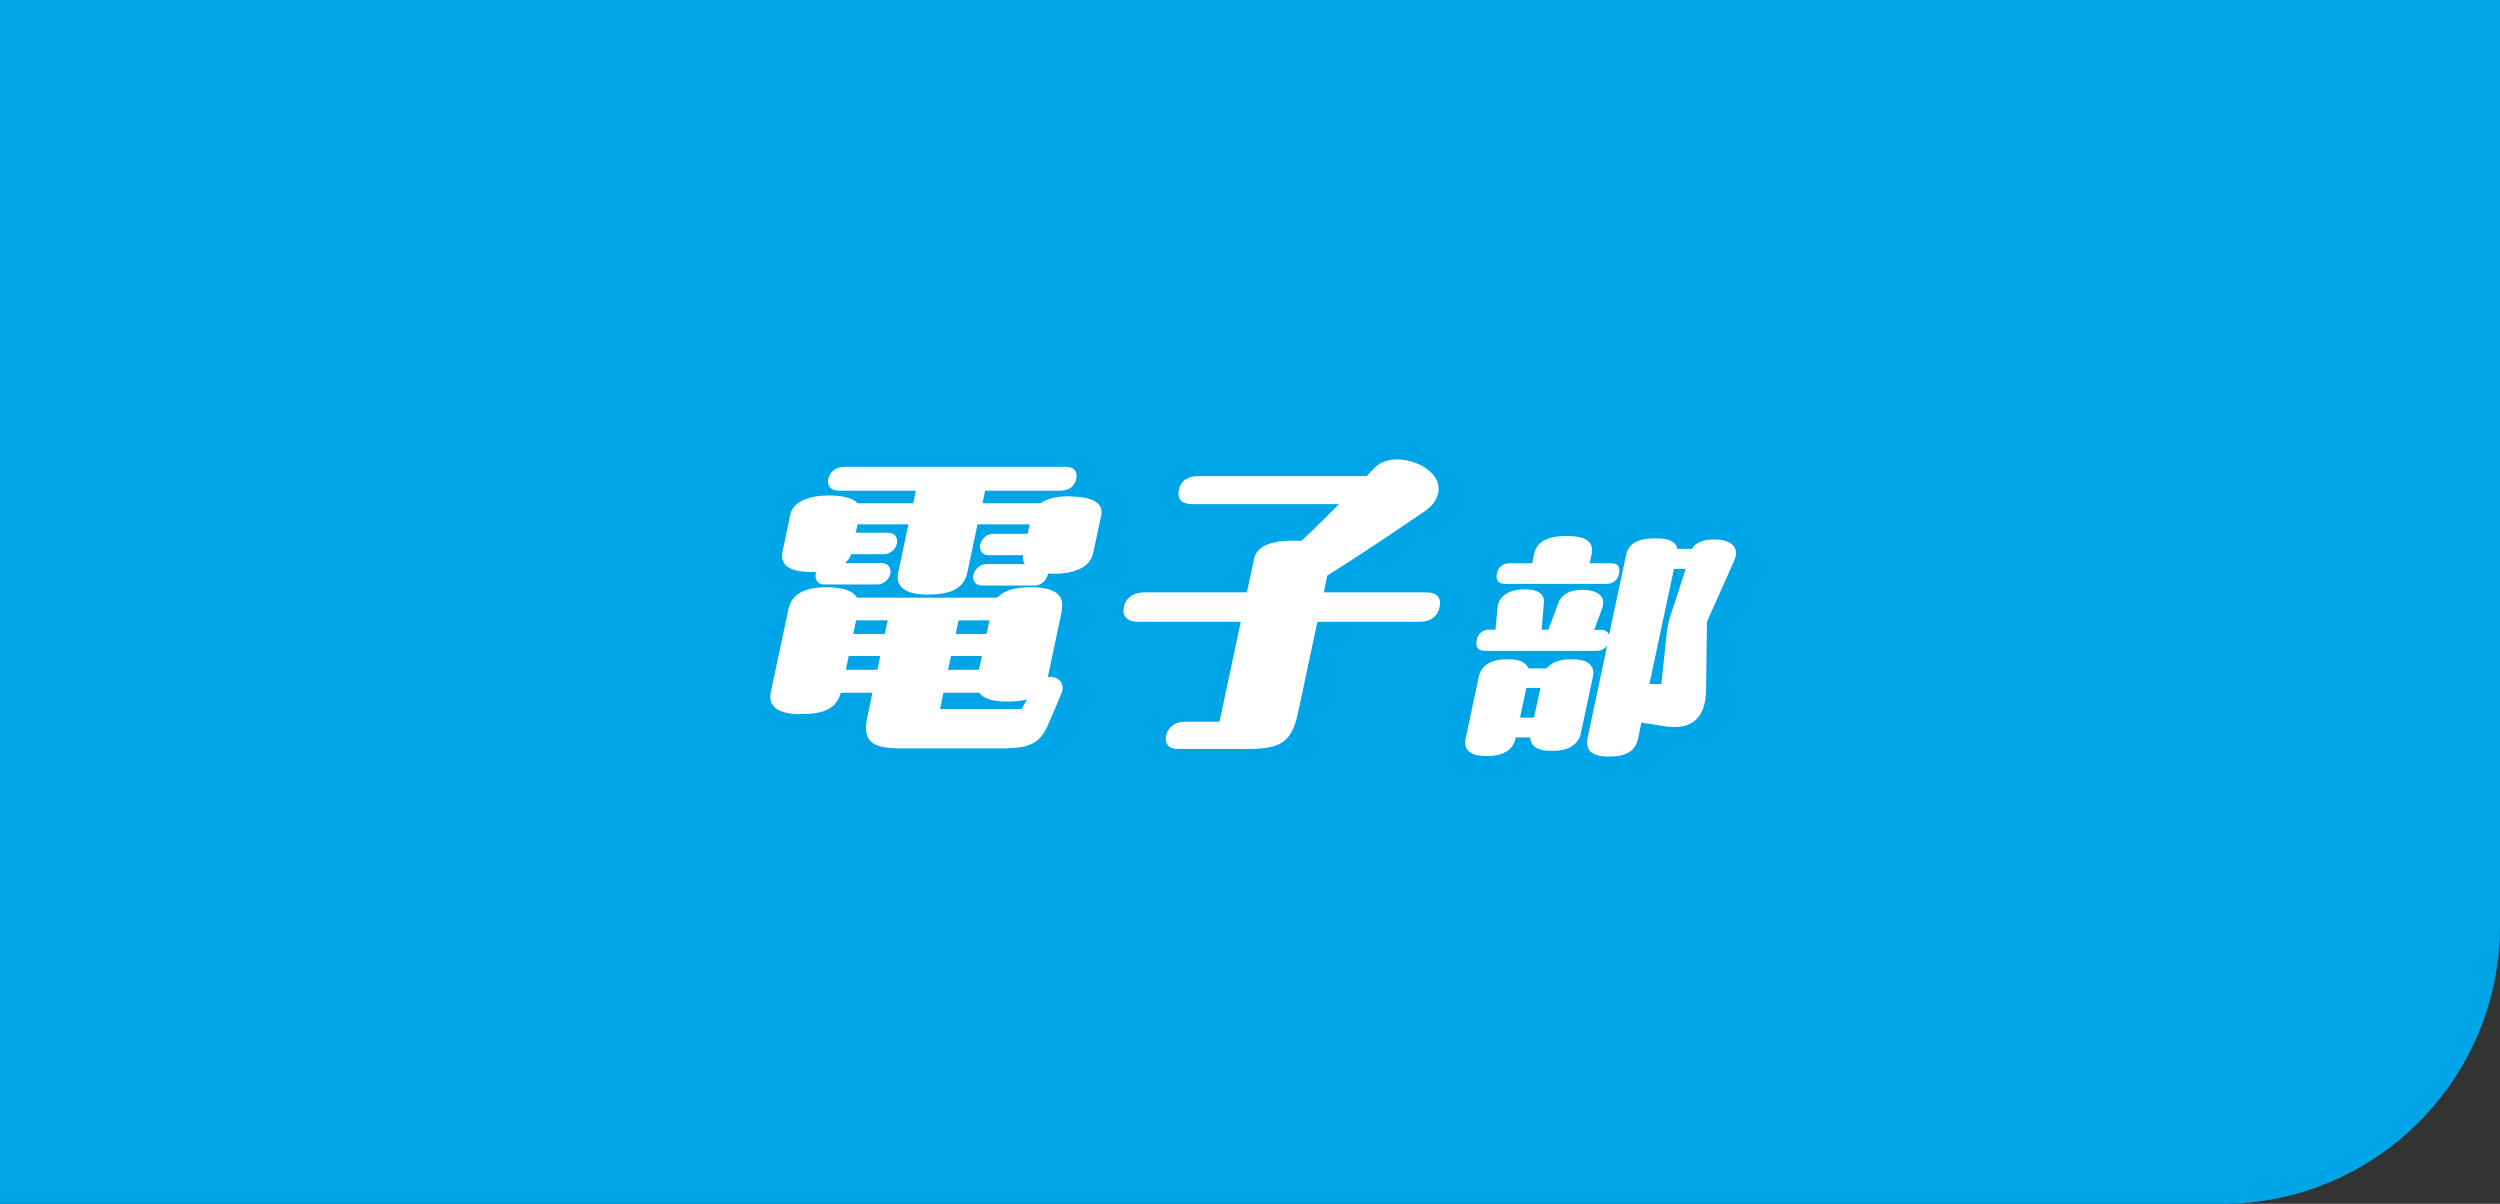 <?xml version="1.0" encoding="UTF-8"?><svg id="_レイヤー_2" xmlns="http://www.w3.org/2000/svg" viewBox="0 0 121.3 58.41"><rect x="0" y="0" width="121.3" height="58.41" fill="#333333" stroke="none"/><g id="text"><path d="M0,0v58.41h107.82c7.44,0,13.48-6.04,13.48-13.48V0H0Z" fill="#00a5e7"/><path d="M74.74,33.38l-.31,1.44h-.68l.31-1.44h.68ZM76.15,31.99c-.41,0-.85.12-1.11.44h-.88c-.12-.32-.5-.44-.92-.44h-.2c-.57,0-1.16.23-1.29.84l-.64,3.01c-.13.61.36.84.93.84h.2c.57,0,1.16-.23,1.29-.84v-.06h.72c0,.47.45.65.95.65h.21c.56,0,1.16-.23,1.29-.84l.59-2.76c.13-.61-.38-.84-.93-.84h-.21ZM81.22,27.6h.57c-.22.68-.51,1.6-.7,2.15-.14.41-.18.63-.23,1.06l-.25,2.38h-.58l1.19-5.59ZM84.16,27.14c.03-.06.05-.11.06-.17.08-.39-.19-.71-.76-.78-.7-.07-1.17.1-1.37.44h-.71c-.05-.36-.44-.51-1.04-.51-.8,0-1.32.21-1.44.8l-.83,3.89c-.05-.17-.19-.25-.4-.25h-.32l.37-1c.2-.53-.05-.85-.72-.93-.65-.06-1.2.12-1.39.63l-.48,1.29h-.33l.11-1.32c.04-.48-.41-.67-1.1-.63-.68.05-1.1.37-1.15.88l-.1,1.07h-.3c-.28,0-.54.15-.61.51-.08.37.11.52.4.52h5.42c.21,0,.39-.09.51-.26l-.95,4.48c-.13.63.25.91,1,.91.89,0,1.31-.26,1.45-.88l.16-.77,1.09.17c1.19.2,1.79-.26,1.98-1.12.04-.18.06-.38.07-.6l.04-3.34,1.36-3.05ZM77.96,28.33c.28,0,.53-.16.6-.51.07-.35-.1-.49-.39-.49h-1.04l.1-.47c.14-.67-.5-.85-1.11-.85h-.22c-.62,0-1.32.18-1.46.85l-.1.47h-1.11c-.27,0-.52.15-.6.49-.08.36.11.51.39.51h4.95ZM64.39,27.93c2.14-1.33,4.3-2.83,4.67-3.08.86-.54,1.06-1.48.14-2.12-.37-.26-.91-.44-1.4-.44-.43,0-.85.13-1.13.43-.1.1-.21.23-.36.38h-8.16c-.49,0-.85.2-.95.67-.1.49.17.69.66.69h7.11c-.56.56-1.19,1.19-1.83,1.79-.13-.02-.26-.02-.39-.02-.76,0-1.74.13-1.9.87l-.35,1.64h-4.95c-.58,0-.94.3-1.02.71-.09.43.14.72.72.72h4.95l-1.03,4.85h-1.71c-.43,0-.78.26-.87.63-.11.44.13.69.56.69h3.32c1.61,0,2.19-.26,2.51-1.76l.94-4.41h4.94c.61,0,.91-.31.99-.72.09-.41-.08-.71-.69-.71h-4.93l.17-.82ZM47.51,33.61c.2.28.65.43,1.31.43.39,0,.73-.03,1.01-.1l-.26.46h-3.96l.17-.79h1.74ZM46.14,31.83h1.5l-.14.67h-1.5l.14-.67ZM42.71,31.83l-.14.67h-1.53l.14-.67h1.53ZM46.51,30.1h1.5l-.14.66h-1.5l.14-.66ZM41.54,30.1h1.53l-.14.66h-1.53l.14-.66ZM51.51,29.62c.16-.76-.34-1.12-1.45-1.13-.82,0-1.37.16-1.67.51h-6.81c-.18-.33-.65-.49-1.39-.51-1.2,0-1.78.34-1.94,1.09l-.85,4c-.15.71.38,1.07,1.42,1.07s1.75-.2,1.98-1.04h1.53l-.25,1.19c-.25,1.18.24,1.51,1.6,1.51h4.97c1.36,0,1.77-.28,2.14-1,.27-.63.51-1.17.72-1.69.2-.49-.22-.84-.67-.77l.68-3.21ZM51.97,24.08c-.65-.02-1.18.11-1.49.34h-2.81l.13-.61h3.64c.49,0,.72-.28.78-.58.06-.3-.04-.58-.54-.58h-10.69c-.49,0-.73.28-.8.58-.06.3.06.58.55.58h3.7l-.13.61h-2.7c-.22-.26-.73-.38-1.4-.38-1.02,0-1.73.33-1.86.91l-.38,1.81c-.15.71.43.99,1.38.99h.25l-.02.08c-.06.3.12.53.4.53h2.58c.3,0,.58-.23.64-.53.06-.28-.12-.51-.42-.51h-1.78c.14-.11.24-.26.3-.43h1.58c.3,0,.58-.23.64-.53.06-.28-.12-.51-.42-.51h-1.58l.09-.41h2.47l-.5,2.34c-.17.79.53,1.07,1.4,1.07.97,0,1.77-.18,1.96-1.09l.49-2.32h2.53l-.1.46h-1.68c-.28,0-.56.23-.62.53-.06.28.12.51.4.51h1.68c-.03.17,0,.31.09.43h-1.88c-.28,0-.56.23-.62.53-.06.28.12.51.4.51h2.58c.28,0,.56-.23.62-.51l.02-.08c.06.02.14.02.23.02,1.02,0,1.8-.28,1.96-1l.39-1.83c.13-.63-.47-.91-1.48-.92" fill="#fff"/></g></svg>
